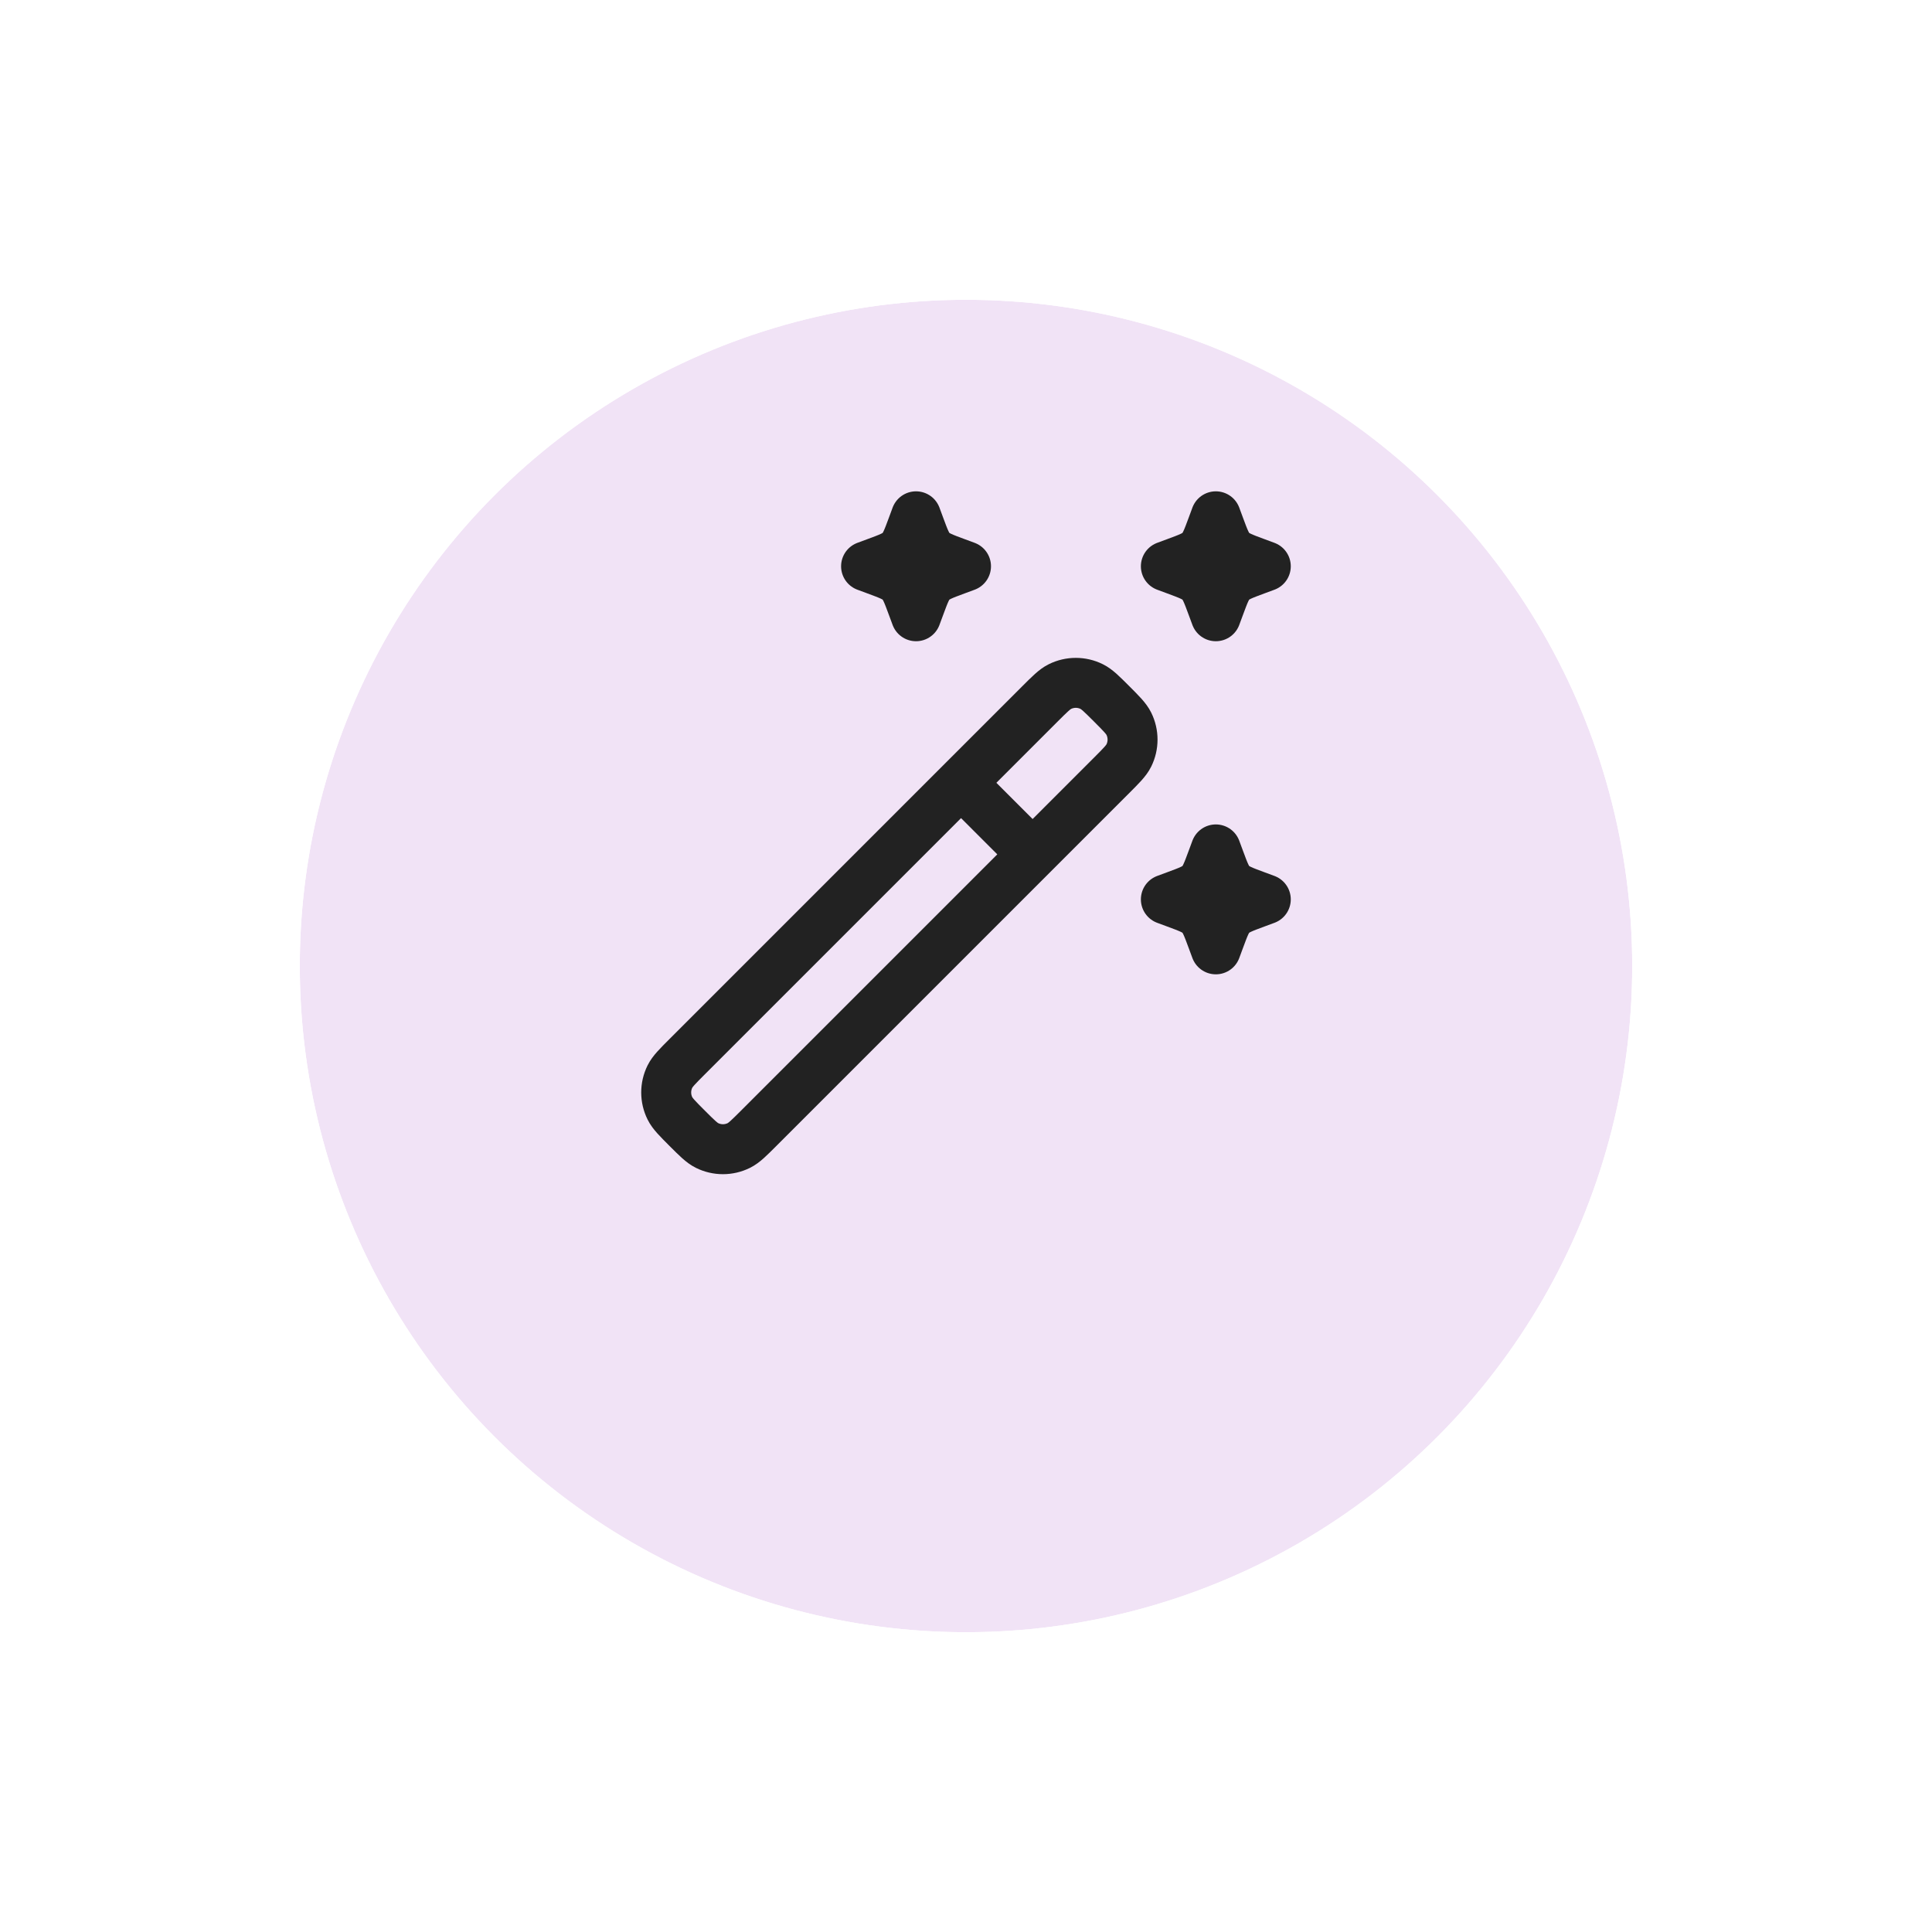 <svg width="116" height="116" viewBox="0 0 116 116" fill="none" xmlns="http://www.w3.org/2000/svg">
<g filter="url(#filter0_d_12574_7184)">
<circle cx="58" cy="50" r="40" fill="#F1E3F6"/>
<circle cx="58" cy="50" r="42.5" stroke="white" stroke-width="5"/>
</g>
<path d="M62 51.297L66.742 46.555C67.327 45.969 67.62 45.676 67.777 45.361C68.074 44.76 68.074 44.054 67.777 43.453C67.62 43.137 67.327 42.844 66.742 42.258C66.156 41.673 65.863 41.38 65.547 41.223C64.946 40.925 64.24 40.925 63.639 41.223C63.323 41.38 63.031 41.673 62.445 42.258L57.703 47M62 51.297L45.555 67.742C44.969 68.327 44.676 68.62 44.361 68.777C43.76 69.074 43.054 69.074 42.453 68.777C42.137 68.62 41.844 68.327 41.258 67.742C40.673 67.156 40.38 66.863 40.223 66.547C39.925 65.946 39.925 65.24 40.223 64.639C40.38 64.323 40.673 64.031 41.258 63.445L57.703 47M62 51.297L57.703 47" stroke="#222222" stroke-width="3" stroke-linecap="round" stroke-linejoin="round"/>
<path d="M73 31L72.779 31.598C72.489 32.381 72.344 32.773 72.058 33.058C71.773 33.344 71.381 33.489 70.597 33.779L70 34L70.597 34.221C71.381 34.511 71.773 34.656 72.058 34.942C72.344 35.227 72.489 35.619 72.779 36.403L73 37L73.221 36.403C73.511 35.619 73.656 35.227 73.942 34.942C74.227 34.656 74.619 34.511 75.403 34.221L76 34L75.403 33.779C74.619 33.489 74.227 33.344 73.942 33.058C73.656 32.773 73.511 32.381 73.221 31.598L73 31Z" stroke="#222222" stroke-width="3" stroke-linejoin="round"/>
<path d="M73 51L72.779 51.597C72.489 52.381 72.344 52.773 72.058 53.058C71.773 53.344 71.381 53.489 70.597 53.779L70 54L70.597 54.221C71.381 54.511 71.773 54.656 72.058 54.942C72.344 55.227 72.489 55.619 72.779 56.403L73 57L73.221 56.403C73.511 55.619 73.656 55.227 73.942 54.942C74.227 54.656 74.619 54.511 75.403 54.221L76 54L75.403 53.779C74.619 53.489 74.227 53.344 73.942 53.058C73.656 52.773 73.511 52.381 73.221 51.597L73 51Z" stroke="#222222" stroke-width="3" stroke-linejoin="round"/>
<path d="M55 31L54.779 31.598C54.489 32.381 54.344 32.773 54.058 33.058C53.773 33.344 53.381 33.489 52.597 33.779L52 34L52.597 34.221C53.381 34.511 53.773 34.656 54.058 34.942C54.344 35.227 54.489 35.619 54.779 36.403L55 37L55.221 36.403C55.511 35.619 55.656 35.227 55.942 34.942C56.227 34.656 56.619 34.511 57.403 34.221L58 34L57.403 33.779C56.619 33.489 56.227 33.344 55.942 33.058C55.656 32.773 55.511 32.381 55.221 31.598L55 31Z" stroke="#222222" stroke-width="3" stroke-linejoin="round"/>
<defs>
<filter id="filter0_d_12574_7184" x="0.7" y="0.7" width="114.6" height="114.6" filterUnits="userSpaceOnUse" color-interpolation-filters="sRGB">
<feFlood flood-opacity="0" result="BackgroundImageFix"/>
<feColorMatrix in="SourceAlpha" type="matrix" values="0 0 0 0 0 0 0 0 0 0 0 0 0 0 0 0 0 0 127 0" result="hardAlpha"/>
<feOffset dy="8"/>
<feGaussianBlur stdDeviation="6.15"/>
<feComposite in2="hardAlpha" operator="out"/>
<feColorMatrix type="matrix" values="0 0 0 0 0 0 0 0 0 0 0 0 0 0 0 0 0 0 0.1 0"/>
<feBlend mode="normal" in2="BackgroundImageFix" result="effect1_dropShadow_12574_7184"/>
<feBlend mode="normal" in="SourceGraphic" in2="effect1_dropShadow_12574_7184" result="shape"/>
</filter>
</defs>
</svg>
